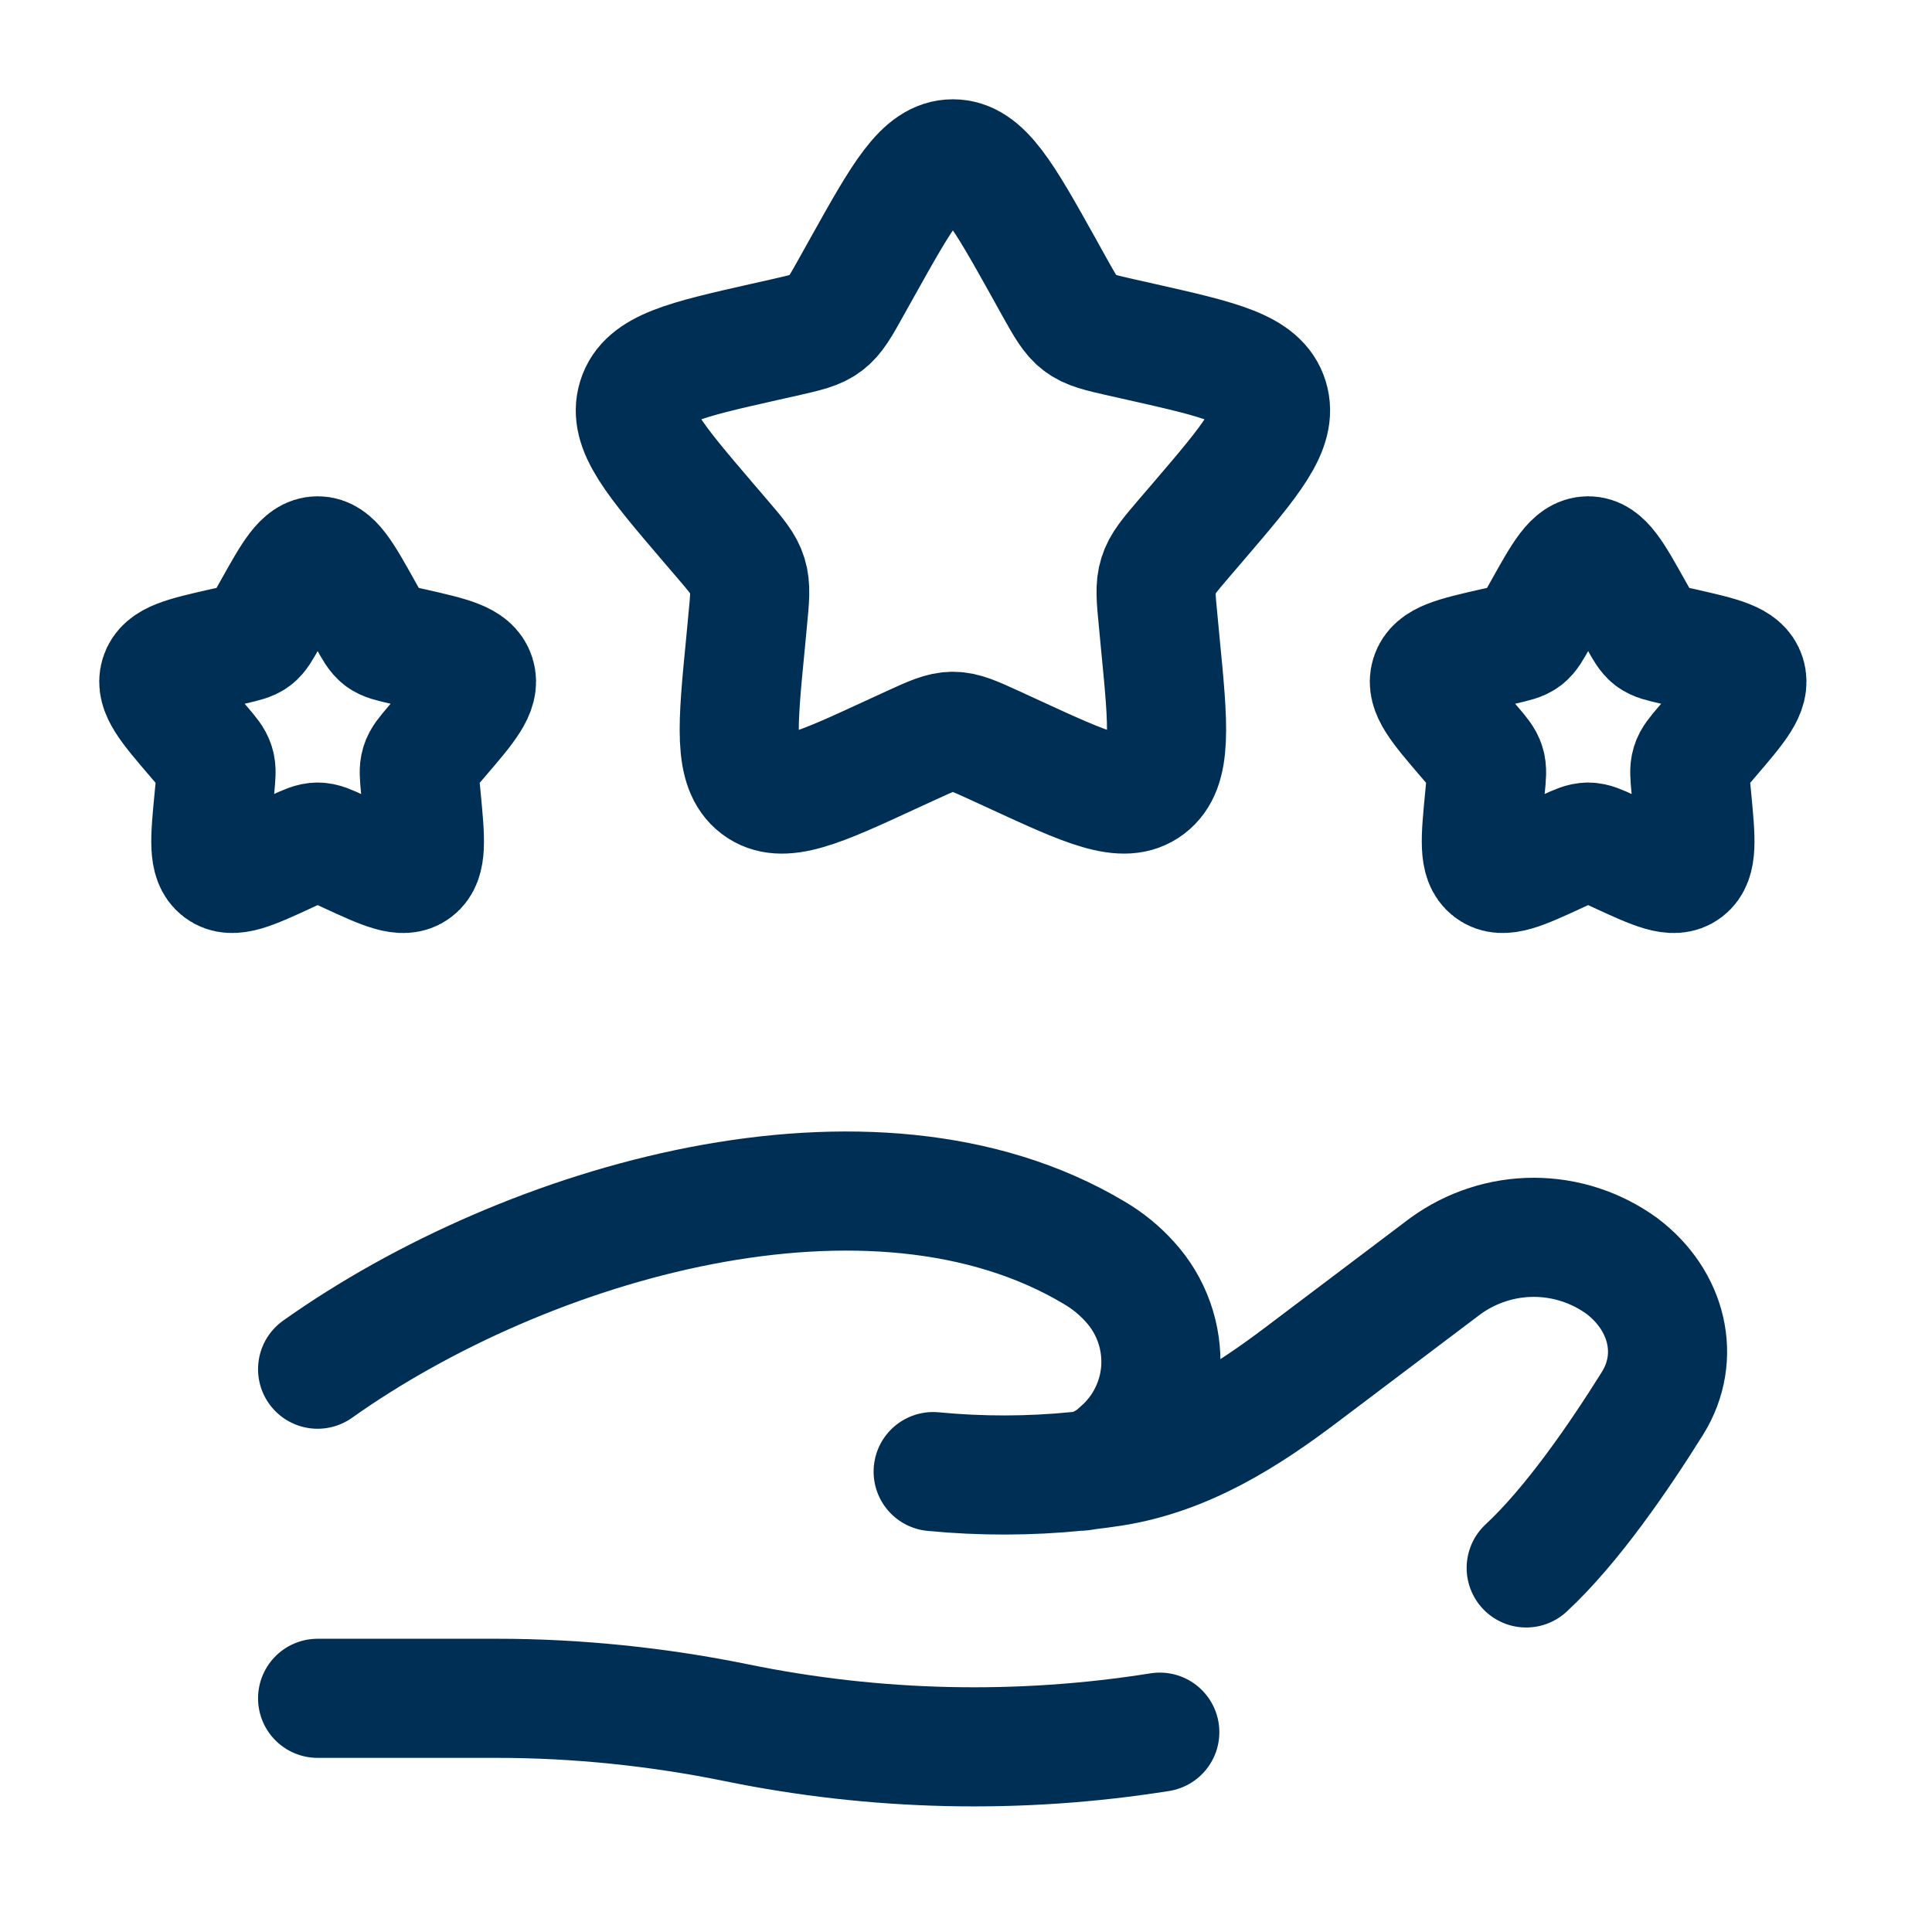 <svg xmlns="http://www.w3.org/2000/svg" width="23" height="23" viewBox="0 0 23 23" fill="none"><path d="M10.267 3.179C10.747 2.32 10.986 1.891 11.344 1.891C11.702 1.891 11.941 2.32 12.421 3.179L12.544 3.401C12.681 3.646 12.749 3.768 12.855 3.848C12.96 3.929 13.093 3.959 13.357 4.019L13.598 4.073C14.528 4.283 14.993 4.389 15.104 4.745C15.214 5.1 14.898 5.471 14.263 6.213L14.099 6.404C13.919 6.615 13.829 6.72 13.789 6.851C13.748 6.981 13.761 7.122 13.789 7.403L13.813 7.658C13.91 8.648 13.957 9.142 13.668 9.362C13.378 9.583 12.943 9.381 12.072 8.98L11.846 8.876C11.599 8.763 11.475 8.706 11.344 8.706C11.213 8.706 11.089 8.763 10.842 8.876L10.616 8.98C9.746 9.382 9.31 9.583 9.02 9.362C8.731 9.142 8.778 8.648 8.875 7.659L8.899 7.403C8.927 7.122 8.94 6.981 8.899 6.851C8.859 6.72 8.769 6.614 8.589 6.404L8.425 6.213C7.792 5.471 7.474 5.1 7.585 4.745C7.695 4.389 8.16 4.283 9.09 4.073L9.331 4.019C9.595 3.959 9.728 3.929 9.833 3.848C9.939 3.768 10.007 3.646 10.143 3.401L10.267 3.179ZM18.368 7.262C18.608 6.832 18.727 6.617 18.907 6.617C19.086 6.617 19.205 6.832 19.445 7.262L19.507 7.372C19.575 7.495 19.609 7.556 19.662 7.597C19.715 7.637 19.781 7.651 19.913 7.682L20.033 7.708C20.498 7.814 20.731 7.866 20.786 8.045C20.841 8.223 20.683 8.408 20.366 8.778L20.284 8.874C20.194 8.98 20.149 9.032 20.129 9.098C20.109 9.163 20.116 9.233 20.129 9.374L20.141 9.501C20.188 9.996 20.213 10.243 20.068 10.353C19.924 10.463 19.706 10.363 19.27 10.162L19.157 10.11C19.034 10.053 18.972 10.025 18.907 10.025C18.84 10.025 18.779 10.053 18.655 10.11L18.543 10.162C18.108 10.363 17.89 10.463 17.745 10.353C17.6 10.243 17.624 9.996 17.672 9.501L17.684 9.374C17.698 9.232 17.705 9.162 17.684 9.098C17.664 9.032 17.619 8.98 17.529 8.874L17.447 8.778C17.13 8.408 16.971 8.222 17.027 8.045C17.083 7.867 17.315 7.814 17.78 7.708L17.9 7.682C18.032 7.651 18.098 7.636 18.151 7.597C18.204 7.556 18.238 7.494 18.306 7.372L18.368 7.262ZM3.243 7.262C3.484 6.832 3.602 6.617 3.782 6.617C3.961 6.617 4.08 6.832 4.32 7.262L4.382 7.372C4.45 7.495 4.484 7.556 4.537 7.597C4.59 7.637 4.656 7.651 4.788 7.682L4.908 7.708C5.373 7.814 5.606 7.866 5.662 8.045C5.717 8.222 5.558 8.408 5.241 8.778L5.159 8.874C5.069 8.98 5.024 9.032 5.004 9.098C4.984 9.163 4.991 9.233 5.004 9.374L5.016 9.501C5.063 9.996 5.088 10.243 4.943 10.353C4.799 10.463 4.58 10.363 4.145 10.162L4.032 10.11C3.909 10.053 3.847 10.025 3.782 10.025C3.715 10.025 3.654 10.053 3.53 10.11L3.418 10.162C2.983 10.363 2.765 10.463 2.62 10.353C2.475 10.243 2.499 9.996 2.547 9.501L2.559 9.374C2.572 9.232 2.58 9.162 2.559 9.098C2.539 9.032 2.494 8.98 2.404 8.874L2.322 8.778C2.005 8.408 1.846 8.222 1.901 8.045C1.957 7.866 2.19 7.814 2.655 7.708L2.775 7.682C2.907 7.651 2.973 7.636 3.026 7.597C3.079 7.556 3.113 7.494 3.181 7.372L3.243 7.262Z" stroke="#002F56" stroke-width="1.418"></path><path d="M3.781 20.218H5.918C6.872 20.218 7.839 20.319 8.769 20.509C10.428 20.849 12.135 20.887 13.807 20.621M12.928 17.504C13.041 17.491 13.15 17.476 13.254 17.46C14.115 17.323 14.839 16.861 15.5 16.361L17.209 15.071C17.515 14.85 17.882 14.73 18.259 14.73C18.636 14.73 19.003 14.85 19.308 15.071C19.85 15.48 20.016 16.154 19.673 16.705C19.273 17.346 18.71 18.165 18.169 18.666M12.928 17.504L12.824 17.516M12.928 17.504C13.079 17.463 13.218 17.385 13.332 17.277C13.474 17.154 13.591 17.004 13.674 16.835C13.758 16.666 13.807 16.482 13.818 16.294C13.829 16.106 13.802 15.917 13.739 15.74C13.676 15.562 13.578 15.399 13.451 15.26C13.328 15.123 13.184 15.006 13.025 14.913C10.381 13.335 6.266 14.537 3.781 16.3M12.928 17.504C12.894 17.512 12.859 17.516 12.824 17.516M12.824 17.516C12.254 17.573 11.68 17.574 11.109 17.519" stroke="#002F56" stroke-width="1.418" stroke-linecap="round"></path></svg>